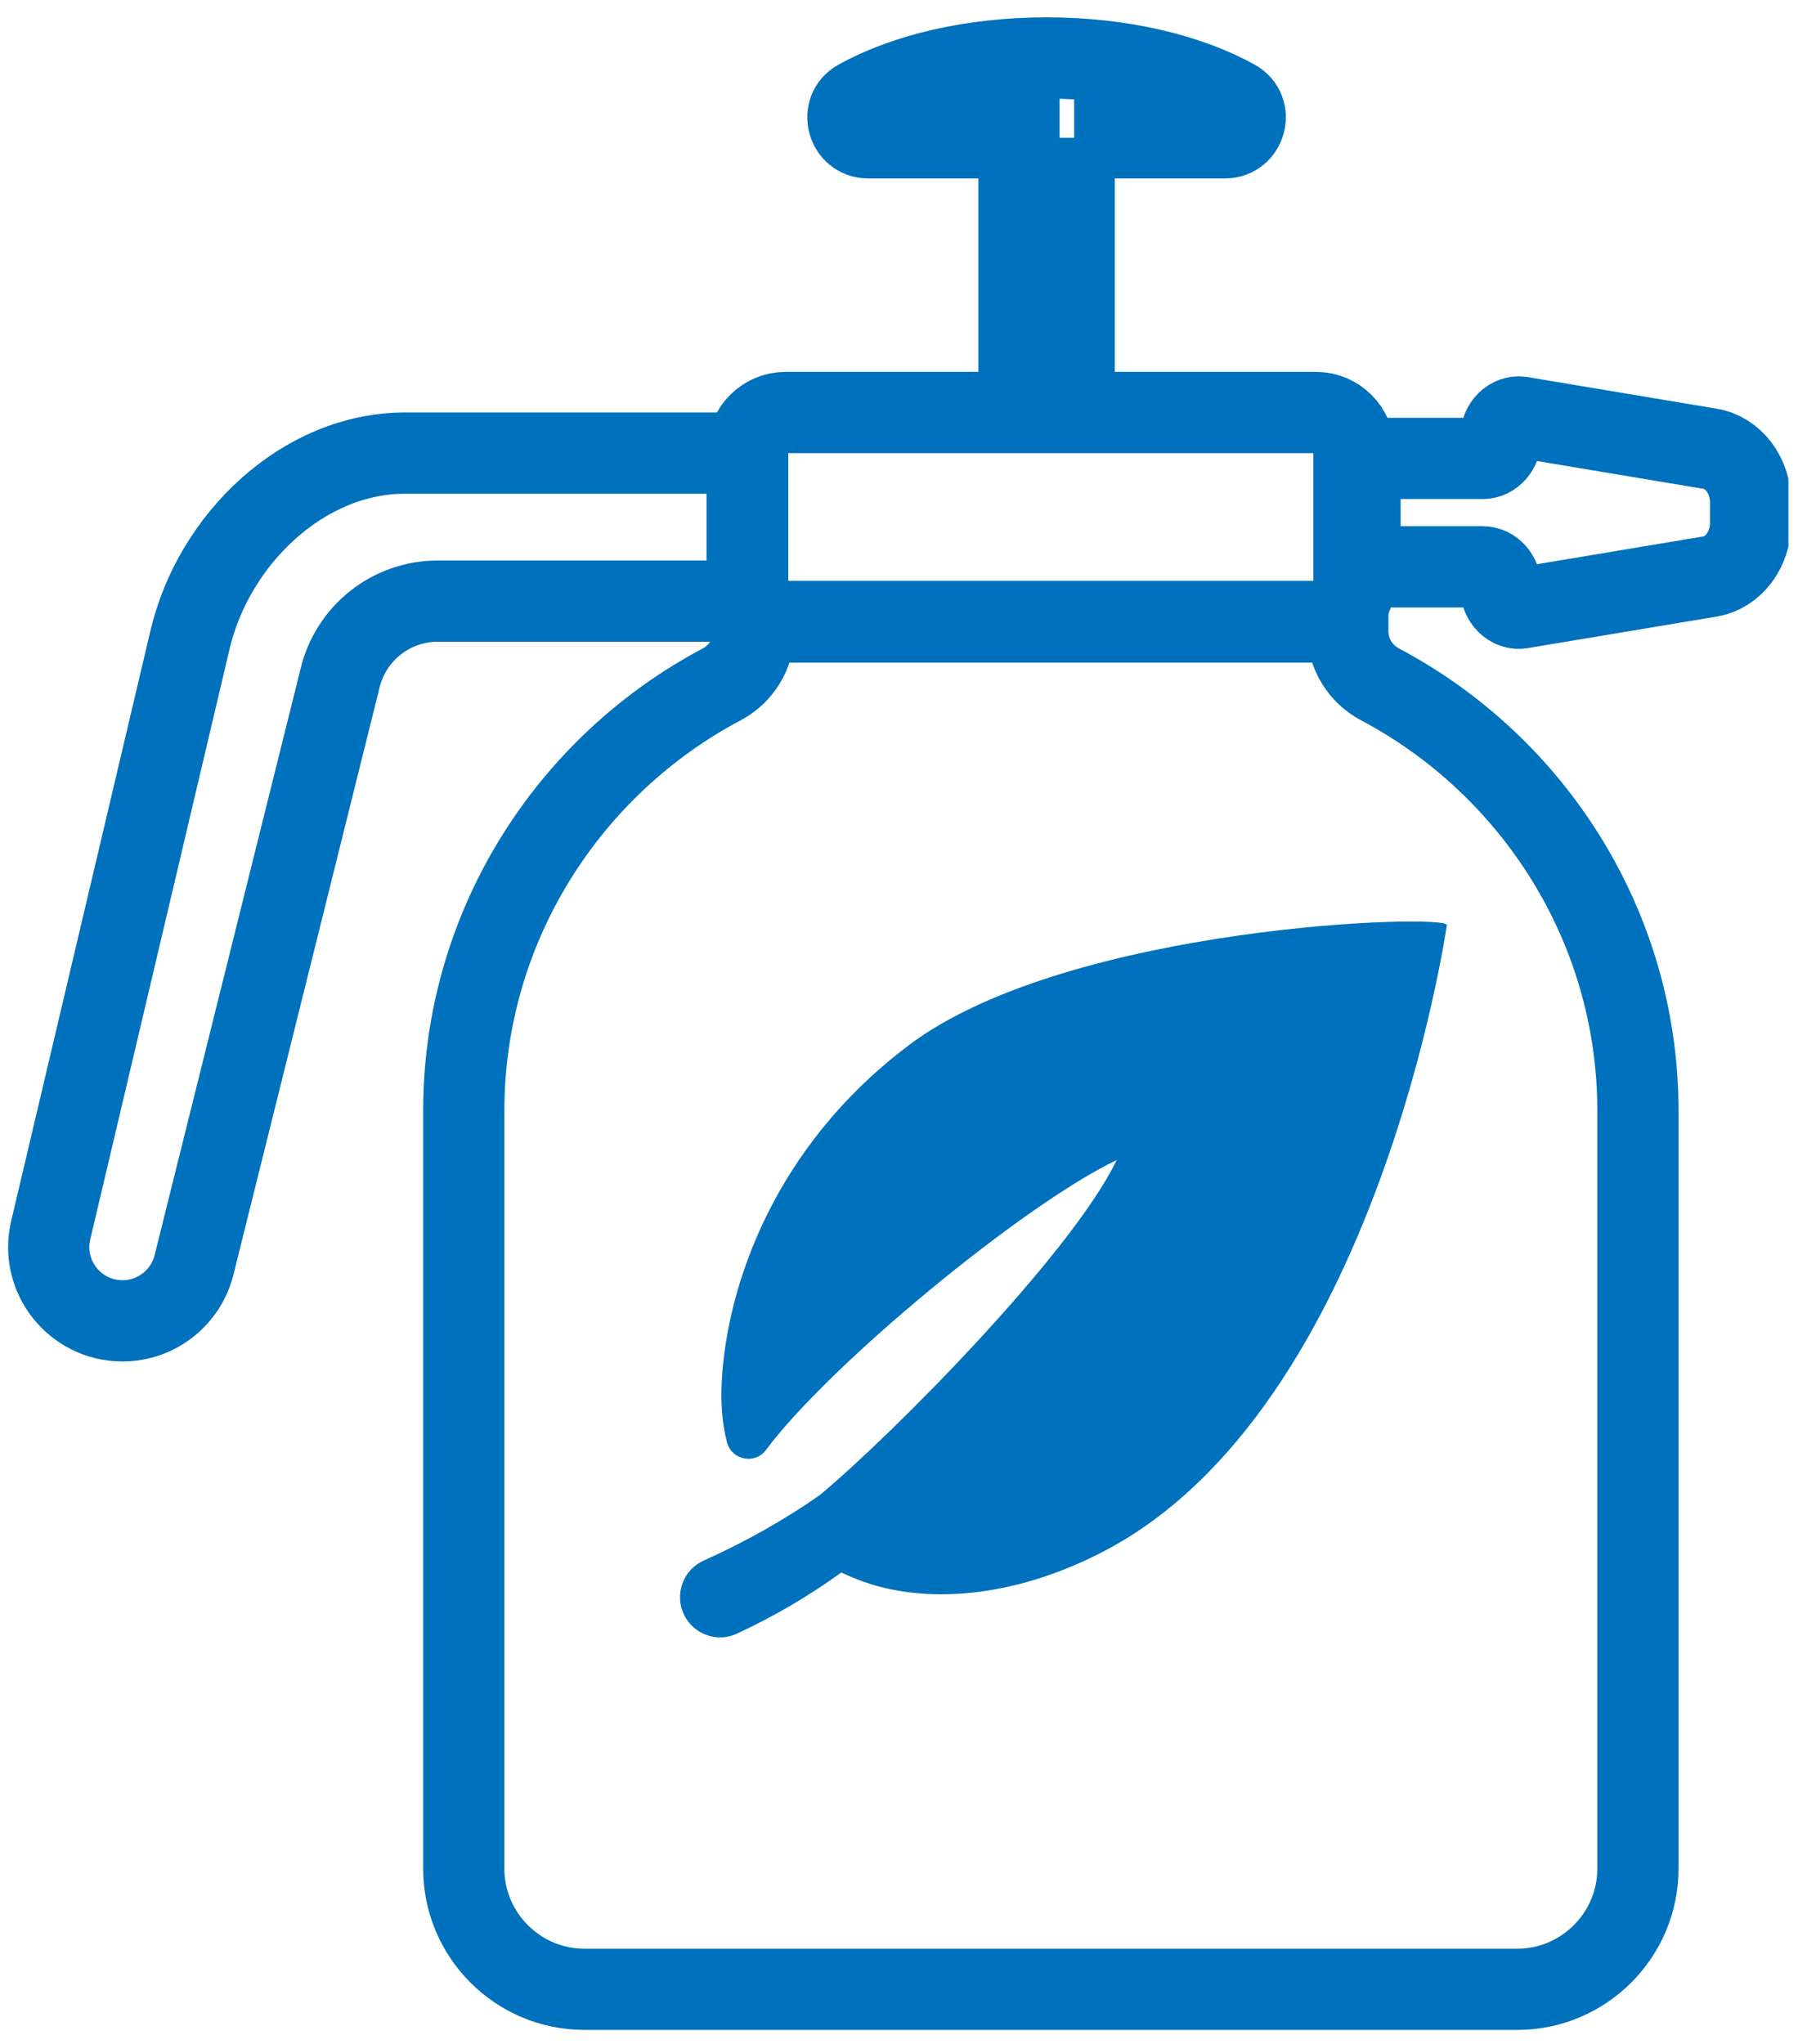 <svg xmlns="http://www.w3.org/2000/svg" xmlns:xlink="http://www.w3.org/1999/xlink" id="Layer_1" viewBox="0 0 332.13 377.4"><defs><style>      .cls-1, .cls-2, .cls-3 {        fill: none;      }      .cls-2 {        stroke-linecap: square;        stroke-miterlimit: 10;      }      .cls-2, .cls-3 {        stroke: #0071bc;        stroke-width: 15px;      }      .cls-3 {        stroke-linecap: round;        stroke-linejoin: round;      }      .cls-4 {        fill: #0071bc;      }      .cls-5 {        clip-path: url(#clippath-1);      }      .cls-6 {        clip-path: url(#clippath-2);      }      .cls-7 {        fill: #0086c6;      }      .cls-8 {        clip-path: url(#clippath);      }    </style><clipPath id="clippath"><polygon class="cls-1" points="73.68 92.91 312.64 92.91 312.36 375 73.68 376.98 73.68 92.91"></polygon></clipPath><clipPath id="clippath-1"><polygon class="cls-1" points="147.36 0 246.36 0 243.36 74 145.36 76 147.36 0"></polygon></clipPath><clipPath id="clippath-2"><rect class="cls-1" x="250.48" y="66.69" width="79.88" height="55.75"></rect></clipPath></defs><g class="cls-8"><path class="cls-3" d="M145.13,114.86c-2.16,0-4.17-.65-5.88-1.72v3.42c0,4.13-2.3,7.89-5.95,9.82-28.26,14.97-47.63,44.7-47.63,78.73v139.96c0,12.25,10.01,22.26,22.26,22.26h172.37c12.24,0,22.26-10.01,22.26-22.26v-139.96c0-34.04-19.38-63.77-47.63-78.73-3.66-1.93-5.96-5.69-5.96-9.82v-3.42c-1.71,1.07-3.71,1.72-5.88,1.72h-97.95Z"></path></g><g class="cls-5"><path class="cls-2" d="M198.42,25.45h27.86c3.8,0,5.19-5.09,1.88-6.93-8.61-4.8-21.03-7.82-34.84-7.82s-26.23,3.02-34.83,7.82c-3.32,1.84-1.92,6.93,1.87,6.93h27.87v46.62h10.2V25.45Z"></path></g><path class="cls-3" d="M138,83.67h-63.18c-18.93,0-35.37,16.01-39.71,34.43l-25.74,109.06c-2.02,8.54,4.47,16.74,13.26,16.74,6.31,0,11.8-4.35,13.25-10.49l26.92-108.11c1.98-8.38,9.45-14.3,18.05-14.3h57.16v-27.35h0Z"></path><g class="cls-6"><path class="cls-3" d="M315.9,82.87l-34.88-5.83c-2-.34-3.8,1.46-3.8,3.79,0,2.11-1.49,3.82-3.33,3.82h-21.79c-.3,0-.58.06-.87.1v19.82c.28.03.57.1.87.1h21.79c1.84,0,3.33,1.71,3.33,3.82,0,2.33,1.8,4.11,3.8,3.78l34.88-5.82c4.29-.72,7.47-4.94,7.47-9.9v-3.78c0-4.97-3.18-9.19-7.47-9.9Z"></path></g><path class="cls-3" d="M243.09,76.17h-97.96c-3.87,0-7.02,3.15-7.02,7.02v24.55c0,2.41,1.24,4.63,3.32,5.93,1.15.72,2.4,1.09,3.7,1.09h97.96c1.3,0,2.55-.37,3.7-1.09,2.08-1.3,3.32-3.52,3.32-5.93v-24.54c0-3.88-3.15-7.03-7.02-7.03Z"></path><path class="cls-7" d="M248.32,117.53c-.45.24-.91.45-1.39.64.48-.18.94-.39,1.39-.64Z"></path><path class="cls-7" d="M138.25,116.44c.32.25.65.49,1,.71,1.49.94,3.21,1.55,5.07,1.68-1.86-.13-3.58-.74-5.07-1.68-.35-.22-.68-.45-1-.71Z"></path><path class="cls-4" d="M167.81,193.06c-25.08,18.89-33.51,44.7-34.47,61.75-.24,4.24.04,7.99.94,11.49.86,3.32,5.17,4.18,7.22,1.43,11.66-15.68,47.55-45.31,64.77-53.52-8.24,17.22-41.56,50.83-54.82,61.85-6.43,4.52-13.82,8.68-21.45,12.1-3.15,1.41-4.91,4.8-4.25,8.19.93,4.7,6,7.33,10.35,5.32,6.86-3.18,13.32-6.97,19.31-11.3,1.02.48,2.06.93,3.12,1.34,12.01,4.64,28.61,3.5,45.43-5.29,50.6-26.46,63.3-115.6,63.3-115.6.25-2.14-69.82-.11-99.46,22.23Z"></path></svg>